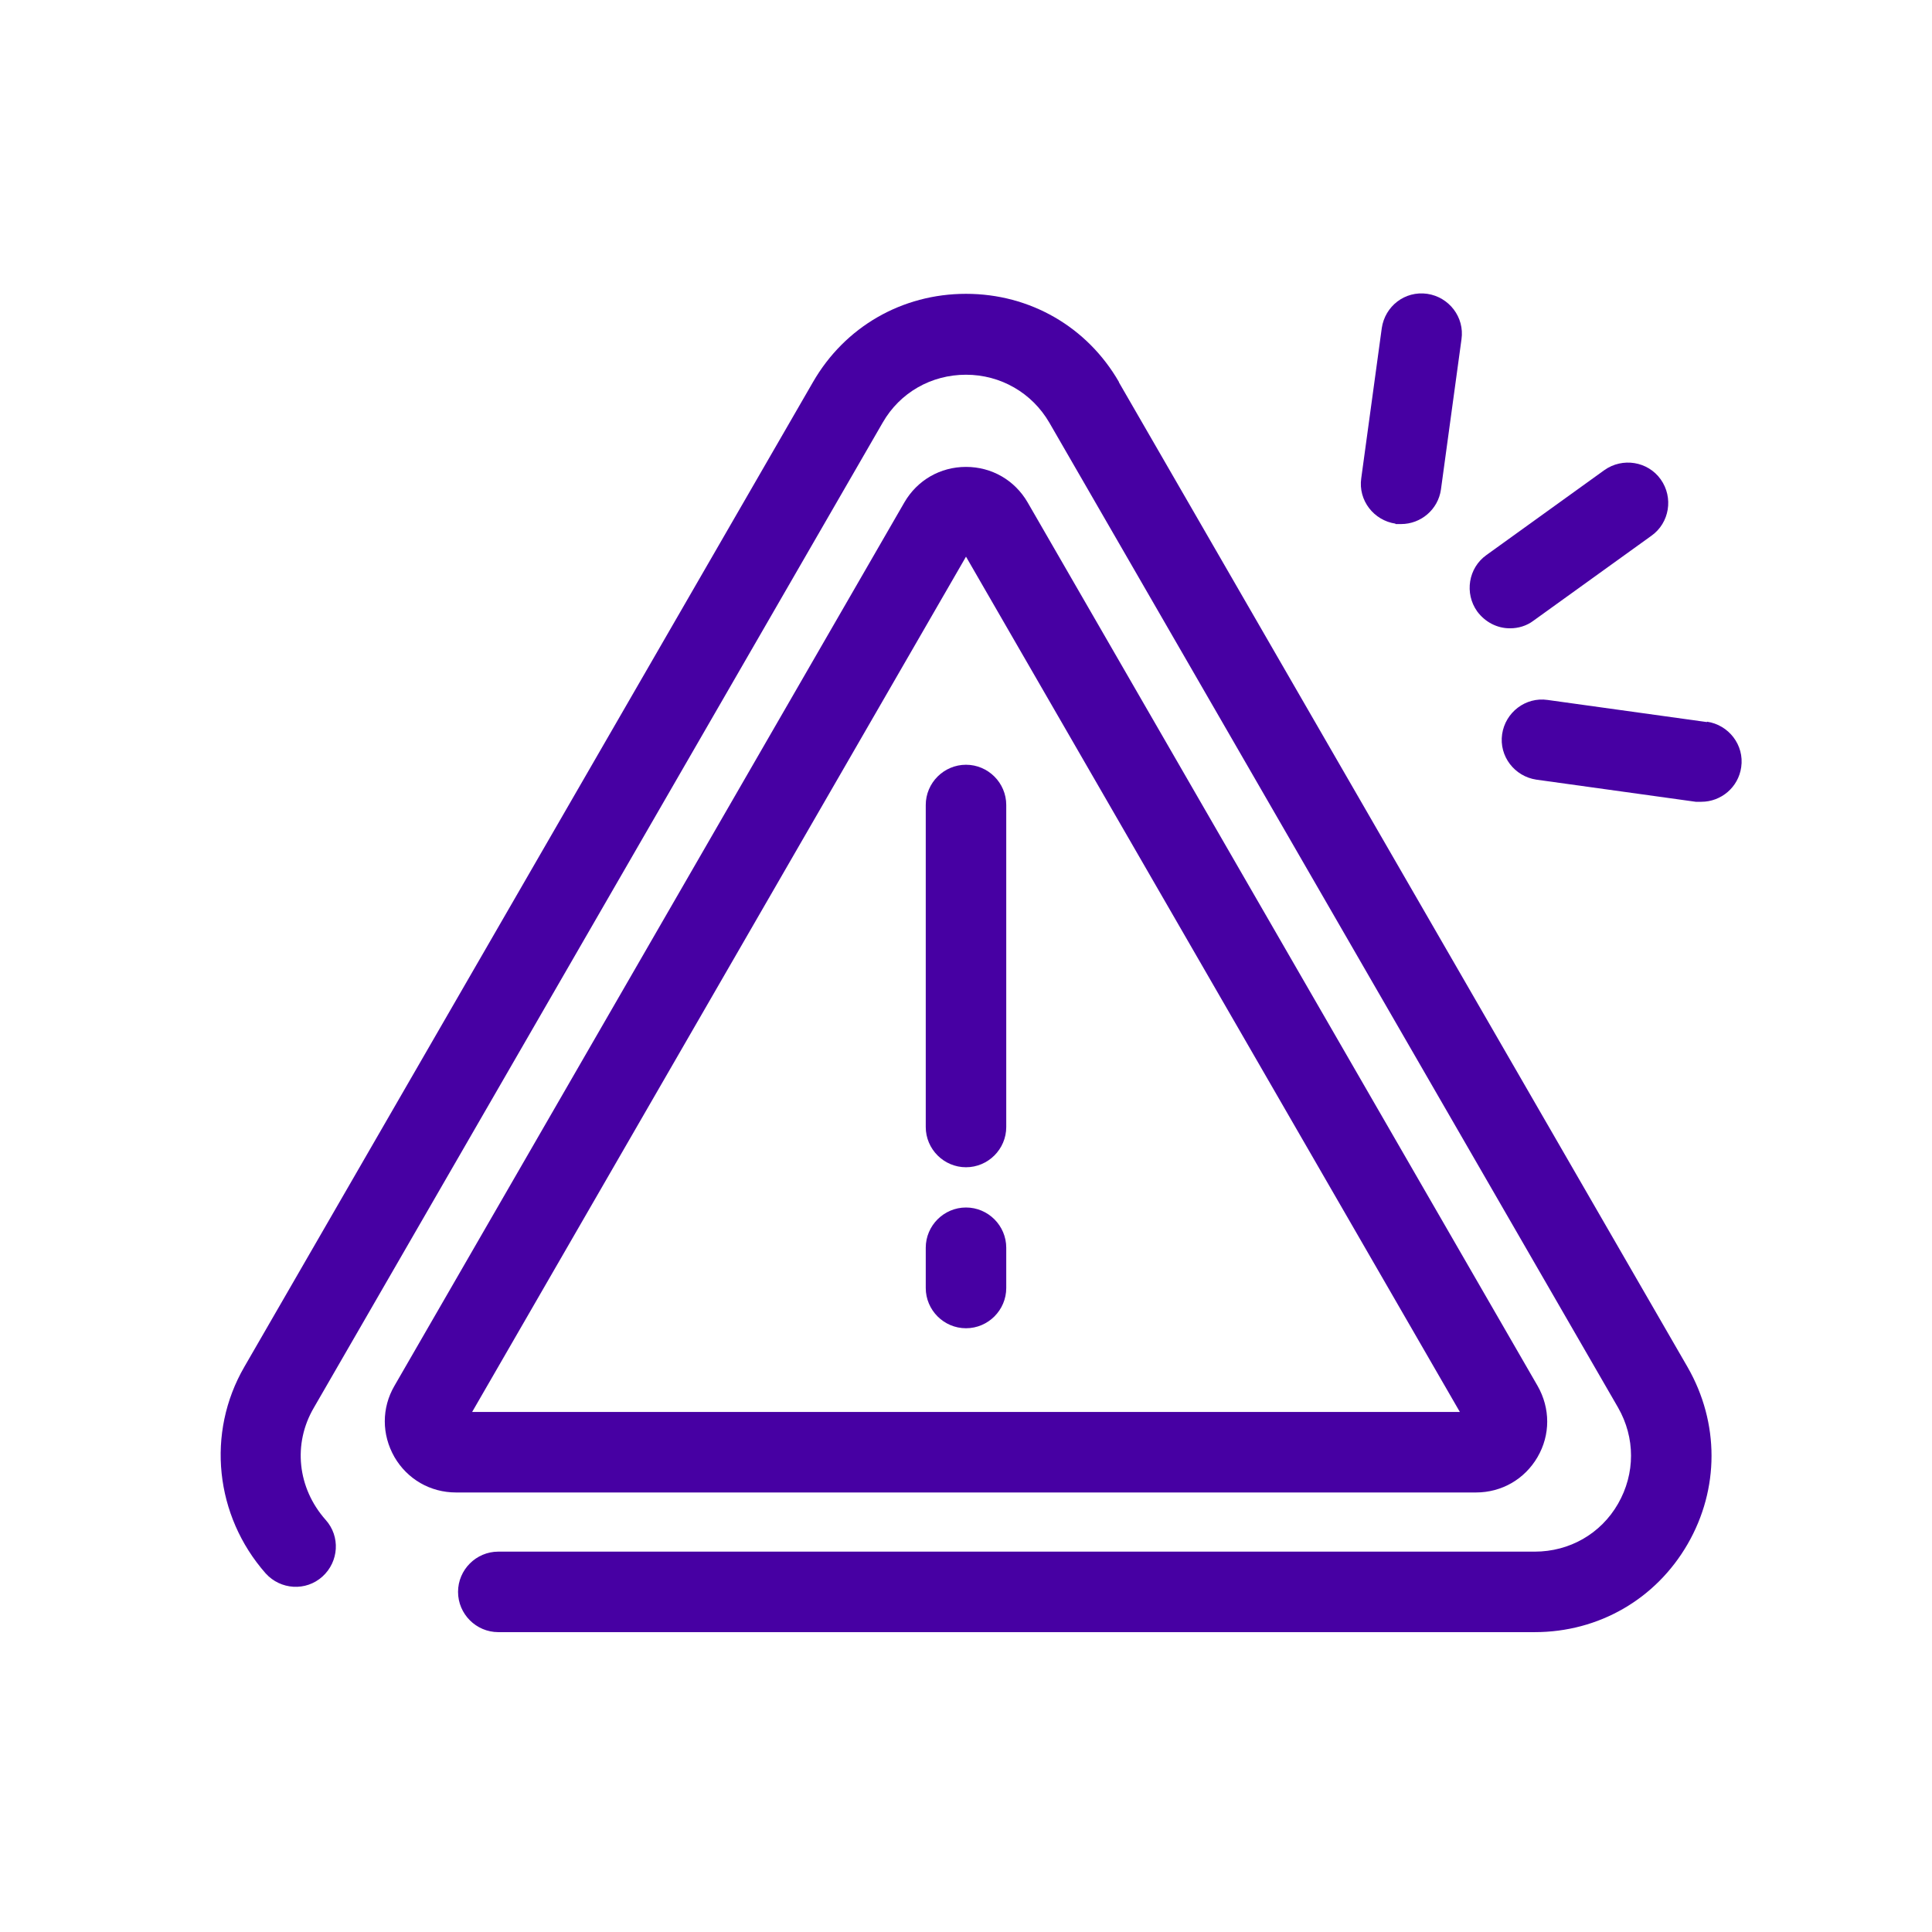 <?xml version="1.0" encoding="UTF-8"?><svg id="Layer_1" xmlns="http://www.w3.org/2000/svg" viewBox="0 0 48 48"><defs><style>.cls-1{fill:#4700a3;stroke-width:0px;}</style></defs><path class="cls-1" d="M34.67,13.02s.09,0,.14,0c.49,0,.92-.36.99-.86l.51-3.73c.08-.55-.31-1.05-.85-1.13-.56-.08-1.05.31-1.13.85l-.51,3.73c-.08.55.31,1.05.85,1.13Z"/><path class="cls-1" d="M42.41,17.94l-3.96-.55c-.55-.08-1.05.31-1.13.85-.08.55.31,1.05.85,1.13l3.96.55s.09,0,.14,0c.49,0,.92-.36.99-.86.08-.55-.31-1.05-.85-1.13Z"/><path class="cls-1" d="M37.52,15.61c.2,0,.41-.06.58-.19l2.93-2.11c.45-.32.55-.95.23-1.4-.32-.45-.95-.55-1.4-.23l-2.93,2.11c-.45.32-.55.95-.23,1.4.2.27.5.42.81.42Z"/><path class="cls-1" d="M27.8,9.49c-.79-1.37-2.21-2.19-3.8-2.19s-3.01.82-3.8,2.19l-14.13,24.47c-.95,1.64-.73,3.7.53,5.13.37.41,1,.45,1.41.08.41-.37.45-1,.08-1.41-.7-.79-.82-1.89-.29-2.79l14.13-24.47c.43-.75,1.21-1.19,2.07-1.19s1.64.45,2.07,1.19l14.13,24.47c.43.75.43,1.64,0,2.39-.43.75-1.21,1.19-2.07,1.19H12.38c-.55,0-1,.45-1,1s.45,1,1,1h25.75c1.59,0,3.01-.82,3.8-2.19.79-1.37.79-3.01,0-4.39l-14.13-24.47Z"/><path class="cls-1" d="M38.2,36.2c.32-.55.32-1.21,0-1.77l-12.67-21.95c-.32-.55-.89-.88-1.53-.88s-1.21.33-1.53.88l-12.67,21.95c-.32.55-.32,1.21,0,1.77.32.55.89.88,1.53.88h25.34c.64,0,1.21-.33,1.53-.88ZM11.73,35.08l12.27-21.25,12.27,21.25H11.73Z"/><path class="cls-1" d="M23,20v8c0,.55.45,1,1,1s1-.45,1-1v-8c0-.55-.45-1-1-1s-1,.45-1,1Z"/><path class="cls-1" d="M24,30c-.55,0-1,.45-1,1v1c0,.55.45,1,1,1s1-.45,1-1v-1c0-.55-.45-1-1-1Z"/></svg>